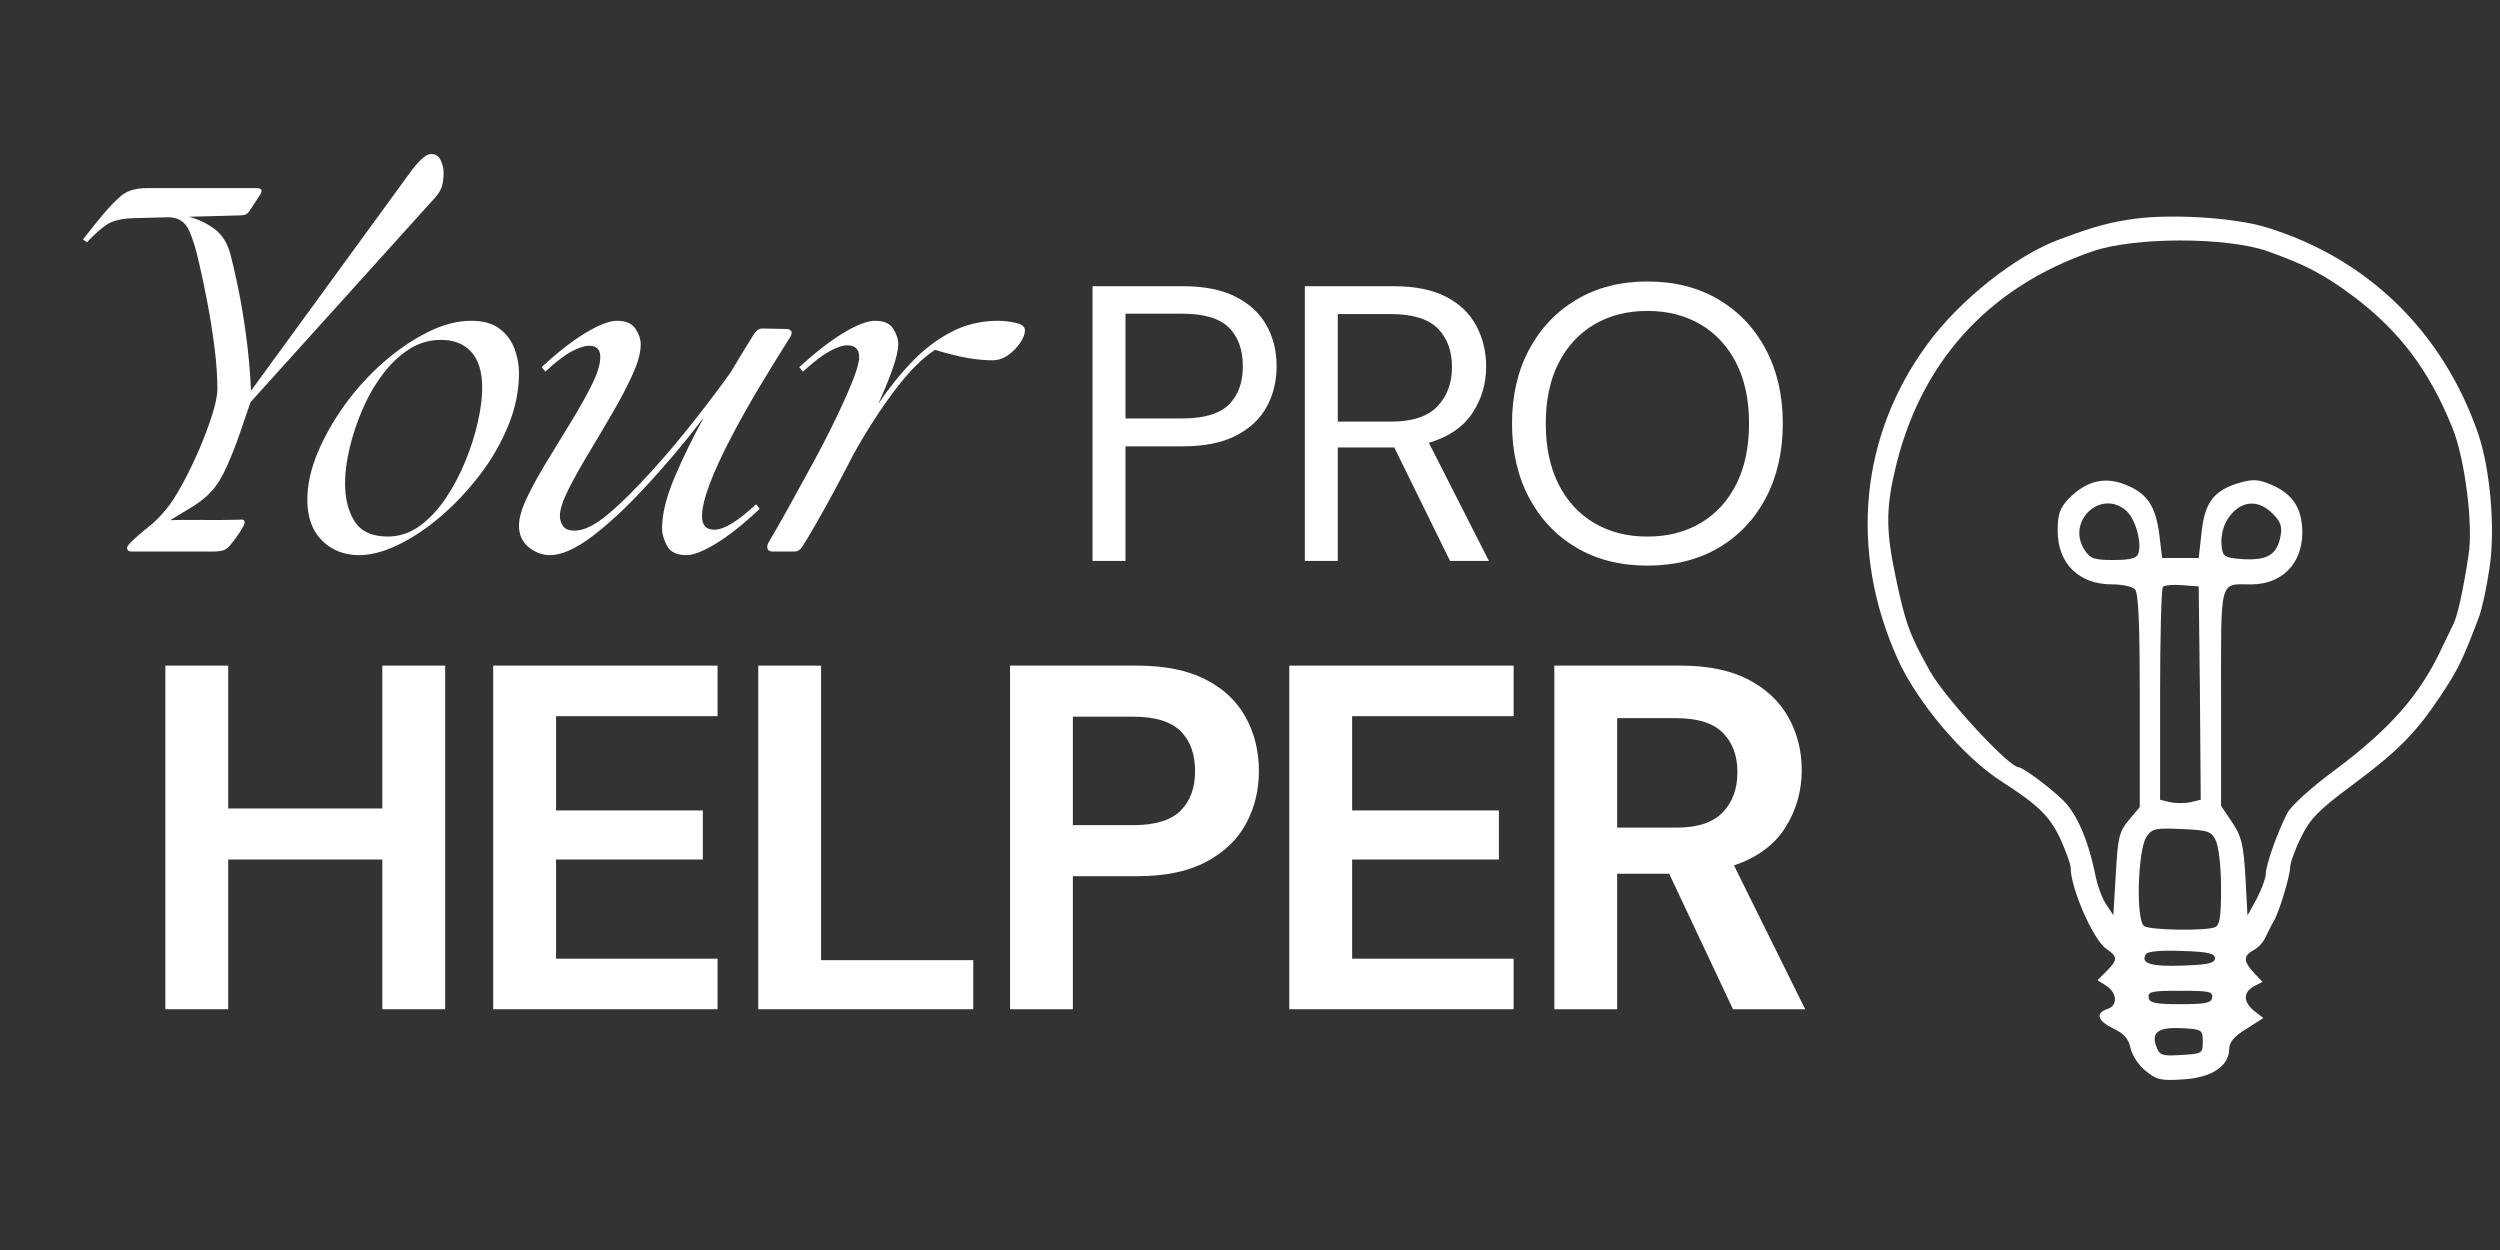 <?xml version="1.0" encoding="UTF-8"?> <svg xmlns="http://www.w3.org/2000/svg" xmlns:xlink="http://www.w3.org/1999/xlink" width="3000" zoomAndPan="magnify" viewBox="0 0 2250 1125" height="1500" preserveAspectRatio="xMidYMid meet" version="1.0"><rect x="0" y="0" width="2250" height="1125" fill="#333333" stroke="none"/><defs><g></g></defs><g fill="#ffffff" fill-opacity="1"><g transform="translate(-6.663, 496.364)"><g><path d="M 125.484 0 C 123.578 0 122.352 -0.336 121.812 -1.016 C 121.27 -1.703 121 -2.453 121 -3.266 C 121 -4.629 122.703 -6.879 126.109 -10.016 C 129.516 -13.148 132.988 -16.219 136.531 -19.219 L 137.75 -20.031 L 145.109 -26.156 C 151.109 -31.883 156.016 -37.406 159.828 -42.719 C 163.641 -48.031 168 -55.316 172.906 -64.578 C 177.539 -73.305 182.035 -82.781 186.391 -93 C 190.754 -103.219 194.438 -113.023 197.438 -122.422 C 200.438 -131.828 202.07 -139.523 202.344 -145.516 C 202.344 -157.234 201.457 -170.039 199.688 -183.938 C 197.914 -197.844 195.734 -211.539 193.141 -225.031 C 190.555 -238.52 188.035 -250.441 185.578 -260.797 C 183.129 -271.961 180.203 -281.359 176.797 -288.984 C 173.391 -296.617 167.32 -300.57 158.594 -300.844 L 127.125 -300.031 C 116.227 -299.758 108.051 -297.785 102.594 -294.109 C 97.145 -290.43 91.285 -285.188 85.016 -278.375 L 81.344 -280.828 C 87.883 -289.273 93.945 -296.832 99.531 -303.5 C 105.125 -310.176 110.781 -315.969 116.5 -320.875 C 119.5 -323.062 122.836 -324.629 126.516 -325.578 C 130.191 -326.535 134.07 -327.016 138.156 -327.016 L 237.906 -327.016 C 241.988 -327.016 243.078 -325.242 241.172 -321.703 L 230.953 -306.172 C 229.586 -304.254 228.086 -303.16 226.453 -302.891 C 224.816 -302.617 223.18 -302.484 221.547 -302.484 L 176.594 -301.266 C 184.488 -299.359 192.047 -295.812 199.266 -290.625 C 206.492 -285.445 211.469 -277.547 214.188 -266.922 C 216.094 -259.836 218.344 -250.023 220.938 -237.484 C 223.531 -224.953 225.914 -210.711 228.094 -194.766 C 230.27 -178.828 231.77 -162.141 232.594 -144.703 L 374.422 -339.281 C 378.242 -344.727 381.992 -349.223 385.672 -352.766 C 389.348 -356.305 392.551 -357.941 395.281 -357.672 C 398.82 -357.672 401.477 -355.832 403.25 -352.156 C 405.02 -348.477 405.906 -344.727 405.906 -340.906 C 405.906 -336.82 405.492 -333.078 404.672 -329.672 C 403.859 -326.266 401.816 -322.656 398.547 -318.844 L 232.172 -134.484 C 228.629 -124.398 225.426 -115.066 222.562 -106.484 C 219.707 -97.898 215.828 -88.02 210.922 -76.844 C 206.555 -67.031 201.852 -59.398 196.812 -53.953 C 191.781 -48.504 185.312 -43.461 177.406 -38.828 L 159.828 -28.203 C 165.547 -28.473 174.398 -28.539 186.391 -28.406 C 198.379 -28.27 210.234 -28.336 221.953 -28.609 C 224.141 -28.879 225.504 -28.742 226.047 -28.203 C 226.586 -27.66 226.859 -26.977 226.859 -26.156 C 226.859 -25.07 225.906 -22.961 224 -19.828 C 222.094 -16.691 219.91 -13.488 217.453 -10.219 C 215.004 -6.945 212.828 -4.492 210.922 -2.859 C 209.555 -1.766 207.852 -1.016 205.812 -0.609 C 203.77 -0.203 201.52 0 199.062 0 Z M 125.484 0 "></path></g></g></g><g fill="#ffffff" fill-opacity="1"><g transform="translate(270.888, 496.364)"><g><path d="M 52.328 3.266 C 38.973 3.266 27.863 -1.094 19 -9.812 C 10.145 -18.531 5.719 -30.789 5.719 -46.594 C 5.719 -59.945 8.781 -73.984 14.906 -88.703 C 21.039 -103.422 29.219 -117.863 39.438 -132.031 C 49.664 -146.195 61.25 -158.938 74.188 -170.25 C 87.133 -181.562 100.422 -190.625 114.047 -197.438 C 127.672 -204.25 140.75 -207.656 153.281 -207.656 C 164.188 -207.656 172.77 -205.203 179.031 -200.297 C 185.301 -195.391 189.727 -189.32 192.312 -182.094 C 194.906 -174.875 196.203 -167.723 196.203 -160.641 C 196.203 -144.836 193 -129.098 186.594 -113.422 C 180.195 -97.754 171.68 -82.973 161.047 -69.078 C 150.422 -55.18 138.77 -42.781 126.094 -31.875 C 113.426 -20.977 100.617 -12.395 87.672 -6.125 C 74.734 0.133 62.953 3.266 52.328 3.266 Z M 39.656 -61.312 C 39.656 -47.688 42.516 -36.305 48.234 -27.172 C 53.953 -18.047 63.898 -13.484 78.078 -13.484 C 88.43 -13.484 97.969 -16.617 106.688 -22.891 C 115.406 -29.16 123.238 -37.473 130.188 -47.828 C 137.133 -58.18 143.062 -69.352 147.969 -81.344 C 152.875 -93.332 156.617 -105.117 159.203 -116.703 C 161.797 -128.285 163.094 -138.438 163.094 -147.156 C 163.094 -161.594 159.82 -172.422 153.281 -179.641 C 146.75 -186.867 137.625 -190.484 125.906 -190.484 C 115.539 -190.484 105.93 -187.617 97.078 -181.891 C 88.223 -176.172 80.254 -168.539 73.172 -159 C 66.086 -149.469 60.094 -138.977 55.188 -127.531 C 50.281 -116.082 46.461 -104.566 43.734 -92.984 C 41.016 -81.41 39.656 -70.852 39.656 -61.312 Z M 39.656 -61.312 "></path></g></g></g><g fill="#ffffff" fill-opacity="1"><g transform="translate(458.92, 496.364)"><g><path d="M 159.016 3.266 C 150.285 3.266 144.422 0.473 141.422 -5.109 C 138.43 -10.691 136.938 -15.938 136.938 -20.844 C 136.938 -33.656 140.68 -48.914 148.172 -66.625 C 155.672 -84.344 164.461 -102.328 174.547 -120.578 C 165.547 -108.867 156.551 -97.695 147.562 -87.062 C 138.57 -76.438 129.719 -66.492 121 -57.234 C 104.102 -38.973 88.297 -24.32 73.578 -13.281 C 58.859 -2.25 46.32 3.266 35.969 3.266 C 29.156 3.266 22.816 0.883 16.953 -3.875 C 11.098 -8.645 8.172 -15.117 8.172 -23.297 C 8.172 -30.109 10.625 -38.625 15.531 -48.844 C 20.438 -59.062 26.566 -70.164 33.922 -82.156 C 41.285 -94.145 48.578 -106.066 55.797 -117.922 C 63.016 -129.773 69.078 -140.676 73.984 -150.625 C 78.891 -160.57 81.344 -168.68 81.344 -174.953 C 81.344 -181.766 78.07 -185.172 71.531 -185.172 C 67.176 -185.172 61.727 -183.398 55.188 -179.859 C 48.645 -176.316 40.879 -170.32 31.891 -161.875 L 28.609 -165.953 C 43.328 -179.578 56.613 -189.93 68.469 -197.016 C 80.32 -204.109 89.656 -207.656 96.469 -207.656 C 104.375 -207.656 109.891 -205.27 113.016 -200.5 C 116.148 -195.727 117.719 -191.023 117.719 -186.391 C 117.719 -179.035 115.266 -169.973 110.359 -159.203 C 105.461 -148.441 99.398 -136.863 92.172 -124.469 C 84.953 -112.07 77.734 -99.879 70.516 -87.891 C 63.297 -75.898 57.234 -65 52.328 -55.188 C 47.422 -45.375 44.969 -37.609 44.969 -31.891 C 44.969 -28.617 45.922 -25.617 47.828 -22.891 C 49.734 -20.16 53.273 -18.797 58.453 -18.797 C 65.535 -18.797 73.914 -22.473 83.594 -29.828 C 93.27 -37.191 104.375 -47.551 116.906 -60.906 C 129.719 -74.258 143.141 -89.586 157.172 -106.891 C 171.203 -124.191 184.895 -142.109 198.25 -160.641 C 202.062 -166.91 205.805 -173.109 209.484 -179.234 C 213.172 -185.367 216.648 -191.023 219.922 -196.203 C 222.098 -199.203 224.551 -200.703 227.281 -200.703 L 248.531 -200.297 C 250.977 -200.297 252.539 -199.613 253.219 -198.25 C 253.906 -196.883 253.566 -195.113 252.203 -192.938 C 243.754 -179.582 234.969 -165.344 225.844 -150.219 C 216.719 -135.094 208.066 -119.766 199.891 -104.234 C 181.898 -69.898 172.906 -45.785 172.906 -31.891 C 172.906 -23.711 176.582 -19.625 183.938 -19.625 C 192.664 -19.625 205.203 -27.254 221.547 -42.516 L 224.828 -38.422 C 210.379 -24.797 197.363 -14.441 185.781 -7.359 C 174.195 -0.273 165.273 3.266 159.016 3.266 Z M 159.016 3.266 "></path></g></g></g><g fill="#ffffff" fill-opacity="1"><g transform="translate(696.821, 496.364)"><g><path d="M -1.641 0 C -3.816 0 -5.242 -0.75 -5.922 -2.25 C -6.609 -3.75 -6.406 -5.586 -5.312 -7.766 C -0.133 -16.484 5.926 -27.109 12.875 -39.641 C 19.82 -52.18 27.039 -65.332 34.531 -79.094 C 42.031 -92.852 48.91 -106.207 55.172 -119.156 C 61.441 -132.102 66.551 -143.547 70.5 -153.484 C 74.457 -163.43 76.438 -170.586 76.438 -174.953 C 76.438 -182.035 72.895 -185.578 65.812 -185.578 C 61.445 -185.578 55.992 -183.738 49.453 -180.062 C 42.922 -176.383 35.02 -170.32 25.75 -161.875 L 22.484 -165.953 C 37.473 -179.578 50.895 -189.93 62.75 -197.016 C 74.602 -204.109 83.938 -207.656 90.75 -207.656 C 98.645 -207.656 104.094 -205.27 107.094 -200.5 C 110.094 -195.727 111.594 -191.023 111.594 -186.391 C 111.594 -181.492 109.957 -174.344 106.688 -164.938 C 103.414 -155.531 99.055 -144.832 93.609 -132.844 C 103.148 -147.02 113.301 -159.691 124.062 -170.859 C 134.82 -182.035 146.602 -190.961 159.406 -197.641 C 172.219 -204.316 186.254 -207.656 201.516 -207.656 C 206.422 -207.656 211.664 -207.039 217.25 -205.812 C 222.844 -204.582 225.641 -202.332 225.641 -199.062 C 225.641 -195.789 224.207 -192.039 221.344 -187.812 C 218.477 -183.594 214.863 -179.914 210.5 -176.781 C 206.145 -173.656 201.379 -172.094 196.203 -172.094 C 189.66 -172.094 182.367 -172.77 174.328 -174.125 C 166.297 -175.488 156.422 -177.941 144.703 -181.484 C 133.254 -174.129 121.125 -161.938 108.312 -144.906 C 95.508 -127.875 83.25 -108.867 71.531 -87.891 C 65.258 -75.617 59.055 -63.828 52.922 -52.516 C 46.797 -41.211 41.281 -31.336 36.375 -22.891 C 31.469 -14.441 27.789 -8.312 25.344 -4.5 C 23.438 -1.5 20.984 0 17.984 0 Z M -1.641 0 "></path></g></g></g><g fill="#ffffff" fill-opacity="1"><g transform="translate(957.15, 504.817)"><g><path d="M 26.141 0 L 26.141 -247.234 L 107.375 -247.234 C 126.676 -247.234 142.566 -244.051 155.047 -237.688 C 167.523 -231.332 176.766 -222.738 182.766 -211.906 C 188.773 -201.082 191.781 -188.844 191.781 -175.188 C 191.781 -161.758 188.836 -149.629 182.953 -138.797 C 177.066 -127.973 167.883 -119.32 155.406 -112.844 C 142.926 -106.363 126.914 -103.125 107.375 -103.125 L 55.797 -103.125 L 55.797 0 Z M 55.797 -128.203 L 106.656 -128.203 C 126.438 -128.203 140.504 -132.379 148.859 -140.734 C 157.223 -149.098 161.406 -160.582 161.406 -175.188 C 161.406 -190.02 157.223 -201.613 148.859 -209.969 C 140.504 -218.332 126.438 -222.516 106.656 -222.516 L 55.797 -222.516 Z M 55.797 -128.203 "></path></g></g></g><g fill="#ffffff" fill-opacity="1"><g transform="translate(1148.213, 504.817)"><g><path d="M 26.141 0 L 26.141 -247.234 L 105.953 -247.234 C 125.266 -247.234 141.039 -244.051 153.281 -237.688 C 165.531 -231.332 174.598 -222.617 180.484 -211.547 C 186.367 -200.484 189.312 -188.242 189.312 -174.828 C 189.312 -159.285 185.129 -145.273 176.766 -132.797 C 168.41 -120.316 155.406 -111.488 137.75 -106.312 L 191.781 0 L 156.812 0 L 106.656 -102.078 L 55.797 -102.078 L 55.797 0 Z M 55.797 -125.375 L 103.844 -125.375 C 122.914 -125.375 136.805 -129.969 145.516 -139.156 C 154.223 -148.344 158.578 -160.113 158.578 -174.469 C 158.578 -189.07 154.281 -200.672 145.688 -209.266 C 137.094 -217.859 123.023 -222.156 103.484 -222.156 L 55.797 -222.156 Z M 55.797 -125.375 "></path></g></g></g><g fill="#ffffff" fill-opacity="1"><g transform="translate(1344.221, 504.817)"><g><path d="M 138.453 4.234 C 114.203 4.234 92.953 -1.117 74.703 -11.828 C 56.453 -22.547 42.203 -37.555 31.953 -56.859 C 21.711 -76.172 16.594 -98.422 16.594 -123.609 C 16.594 -148.805 21.711 -171 31.953 -190.188 C 42.203 -209.375 56.453 -224.383 74.703 -235.219 C 92.953 -246.051 114.203 -251.469 138.453 -251.469 C 162.941 -251.469 184.305 -246.051 202.547 -235.219 C 220.797 -224.383 234.984 -209.375 245.109 -190.188 C 255.234 -171 260.297 -148.805 260.297 -123.609 C 260.297 -98.422 255.234 -76.172 245.109 -56.859 C 234.984 -37.555 220.797 -22.547 202.547 -11.828 C 184.305 -1.117 162.941 4.234 138.453 4.234 Z M 138.453 -21.891 C 156.578 -21.891 172.523 -25.953 186.297 -34.078 C 200.078 -42.203 210.789 -53.859 218.438 -69.047 C 226.094 -84.234 229.922 -102.422 229.922 -123.609 C 229.922 -144.805 226.094 -162.938 218.438 -178 C 210.789 -193.07 200.078 -204.672 186.297 -212.797 C 172.523 -220.922 156.578 -224.984 138.453 -224.984 C 120.316 -224.984 104.363 -220.922 90.594 -212.797 C 76.82 -204.672 66.109 -193.07 58.453 -178 C 50.797 -162.938 46.969 -144.805 46.969 -123.609 C 46.969 -102.422 50.797 -84.234 58.453 -69.047 C 66.109 -53.859 76.82 -42.203 90.594 -34.078 C 104.363 -25.953 120.316 -21.891 138.453 -21.891 Z M 138.453 -21.891 "></path></g></g></g><g fill="#ffffff" fill-opacity="1"><g transform="translate(118.78, 908.312)"><g><path d="M 30.047 0 L 30.047 -309.25 L 86.594 -309.25 L 86.594 -180.688 L 225.312 -180.688 L 225.312 -309.25 L 281.859 -309.25 L 281.859 0 L 225.312 0 L 225.312 -134.75 L 86.594 -134.75 L 86.594 0 Z M 30.047 0 "></path></g></g></g><g fill="#ffffff" fill-opacity="1"><g transform="translate(413.851, 908.312)"><g><path d="M 30.047 0 L 30.047 -309.25 L 231.938 -309.25 L 231.938 -263.75 L 86.594 -263.75 L 86.594 -178.922 L 218.688 -178.922 L 218.688 -134.75 L 86.594 -134.75 L 86.594 -45.5 L 231.938 -45.5 L 231.938 0 Z M 30.047 0 "></path></g></g></g><g fill="#ffffff" fill-opacity="1"><g transform="translate(652.381, 908.312)"><g><path d="M 30.047 0 L 30.047 -309.25 L 86.594 -309.25 L 86.594 -44.172 L 223.547 -44.172 L 223.547 0 Z M 30.047 0 "></path></g></g></g><g fill="#ffffff" fill-opacity="1"><g transform="translate(878.984, 908.312)"><g><path d="M 30.047 0 L 30.047 -309.25 L 144.469 -309.25 C 169.207 -309.25 189.676 -305.125 205.875 -296.875 C 222.07 -288.625 234.145 -277.285 242.094 -262.859 C 250.051 -248.43 254.031 -232.234 254.031 -214.266 C 254.031 -197.18 250.195 -181.492 242.531 -167.203 C 234.875 -152.922 222.945 -141.438 206.75 -132.75 C 190.551 -124.062 169.789 -119.719 144.469 -119.719 L 86.594 -119.719 L 86.594 0 Z M 86.594 -165.672 L 140.922 -165.672 C 160.66 -165.672 174.875 -170.016 183.562 -178.703 C 192.25 -187.391 196.594 -199.242 196.594 -214.266 C 196.594 -229.578 192.25 -241.578 183.562 -250.266 C 174.875 -258.953 160.66 -263.297 140.922 -263.297 L 86.594 -263.297 Z M 86.594 -165.672 "></path></g></g></g><g fill="#ffffff" fill-opacity="1"><g transform="translate(1130.324, 908.312)"><g><path d="M 30.047 0 L 30.047 -309.25 L 231.938 -309.25 L 231.938 -263.75 L 86.594 -263.75 L 86.594 -178.922 L 218.688 -178.922 L 218.688 -134.75 L 86.594 -134.75 L 86.594 -45.5 L 231.938 -45.5 L 231.938 0 Z M 30.047 0 "></path></g></g></g><g fill="#ffffff" fill-opacity="1"><g transform="translate(1368.854, 908.312)"><g><path d="M 30.047 0 L 30.047 -309.25 L 143.578 -309.25 C 168.316 -309.25 188.711 -305.051 204.766 -296.656 C 220.816 -288.258 232.816 -276.922 240.766 -262.641 C 248.723 -248.359 252.703 -232.523 252.703 -215.141 C 252.703 -196.297 247.766 -179.066 237.891 -163.453 C 228.023 -147.848 212.641 -136.508 191.734 -129.438 L 255.797 0 L 190.844 0 L 133.422 -121.938 L 86.594 -121.938 L 86.594 0 Z M 86.594 -163.453 L 140.047 -163.453 C 158.891 -163.453 172.727 -168.016 181.562 -177.141 C 190.406 -186.273 194.828 -198.352 194.828 -213.375 C 194.828 -228.102 190.484 -239.883 181.797 -248.719 C 173.109 -257.551 159.047 -261.969 139.609 -261.969 L 86.594 -261.969 Z M 86.594 -163.453 "></path></g></g></g><path fill="#ffffff" d="M 1922.145 196.777 C 1900.199 199.703 1885.57 203.359 1852.652 215.797 C 1814.25 230.059 1763.777 269.926 1734.883 309.426 C 1674.172 391.719 1663.93 495.223 1707.82 592.879 C 1725.375 632.012 1767.07 681.387 1801.449 703.332 C 1834.367 724.547 1844.605 734.422 1854.117 754.535 C 1859.234 765.875 1863.625 777.578 1863.625 781.234 C 1863.625 799.523 1884.105 846.34 1895.812 854.02 C 1906.051 860.969 1906.051 863.895 1895.812 874.137 L 1887.766 882.18 L 1895.812 887.301 C 1905.688 893.887 1906.051 905.223 1896.543 908.148 C 1885.57 911.805 1887.766 918.754 1902.027 925.703 C 1911.539 930.094 1915.562 934.848 1917.391 942.895 C 1918.488 949.113 1924.34 958.258 1930.555 963.375 C 1940.797 971.789 1944.453 972.887 1964.938 971.422 C 1990.539 969.961 2006.266 959.352 2006.266 943.992 C 2006.266 938.141 2010.652 932.652 2021.625 926.07 L 2036.988 916.195 L 2028.941 909.977 C 2018.699 901.566 2018.699 893.152 2028.574 887.668 L 2036.258 883.645 L 2028.574 875.598 C 2019.066 865.355 2018.699 860.238 2028.211 855.117 C 2032.598 852.922 2037.352 847.438 2039.184 843.047 C 2041.375 838.656 2044.301 832.441 2046.133 829.516 C 2051.25 821.102 2061.125 788.184 2061.125 780.504 C 2061.125 776.848 2065.516 764.41 2071 753.438 C 2079.047 736.98 2086.363 729.301 2117.453 706.258 C 2158.781 675.535 2174.875 659.078 2197.551 624.699 C 2212.18 602.754 2216.566 593.609 2230.832 555.938 C 2233.758 548.621 2238.148 527.777 2240.707 510.219 C 2245.828 474.379 2241.074 422.074 2230.465 390.621 C 2198.648 298.453 2130.617 232.254 2039.184 204.457 C 2011.387 196.047 1956.16 192.387 1922.145 196.777 Z M 2040.645 226.035 C 2074.66 238.105 2092.215 247.25 2118.914 267.367 C 2159.512 298.09 2186.211 333.199 2207.059 384.77 C 2218.398 412.199 2226.078 472.914 2221.688 499.613 C 2216.934 531.066 2211.812 554.109 2208.156 561.426 C 2206.328 565.082 2201.938 574.59 2197.914 582.637 C 2178.164 625.43 2151.102 656.152 2099.895 694.188 C 2080.145 708.82 2061.859 725.277 2058.566 731.859 C 2050.156 747.953 2039.184 778.309 2039.184 786.723 C 2039.184 790.379 2035.523 800.254 2031.137 808.668 L 2022.723 824.027 L 2020.895 789.281 C 2019.066 759.293 2017.238 752.344 2008.824 739.906 L 1998.949 725.277 L 1998.949 627.988 C 1998.949 518.996 1997.121 525.945 2026.016 525.945 C 2053.445 525.945 2071.734 507.66 2072.098 479.863 C 2072.098 457.555 2063.688 444.387 2043.57 435.973 C 2032.234 431.219 2027.477 431.219 2015.41 434.512 C 1992.367 441.461 1984.32 452.066 1981.395 479.133 L 1978.836 502.172 L 1945.918 502.172 L 1943.355 480.961 C 1940.066 455.359 1932.387 443.656 1912.27 435.973 C 1893.617 428.66 1877.523 433.047 1861.797 448.773 C 1853.75 457.555 1851.922 462.672 1851.922 477.668 C 1851.922 507.293 1870.941 525.945 1900.93 525.945 C 1909.707 525.945 1918.852 527.777 1921.414 530.336 C 1924.703 533.629 1925.801 561.059 1925.801 630.551 L 1925.801 726.375 L 1915.926 738.078 C 1907.148 748.684 1906.051 753.805 1904.223 786.723 L 1902.027 823.664 L 1895.445 813.789 C 1891.789 808.301 1887.398 796.23 1885.57 786.355 C 1879.719 757.098 1869.113 732.227 1857.043 720.523 C 1845.703 709.184 1820.469 690.531 1816.809 690.531 C 1808.031 690.531 1750.609 628.355 1737.078 604.215 C 1718.789 571.664 1714.766 560.691 1706.355 520.461 C 1697.578 479.863 1697.211 459.383 1704.891 425.734 C 1726.836 327.348 1788.648 258.59 1883.742 226.035 C 1921.414 213.234 2003.707 213.234 2040.645 226.035 Z M 1914.098 460.113 C 1922.145 467.793 1927.996 489.008 1924.34 498.516 C 1922.875 502.539 1916.656 504.004 1902.395 504.004 C 1884.84 504.004 1881.18 502.906 1876.059 494.859 C 1859.234 468.891 1891.422 439.266 1914.098 460.113 Z M 2045.398 462.309 C 2052.715 469.621 2054.176 473.645 2052.348 483.156 C 2049.059 499.246 2040.645 504.367 2019.066 503.27 C 2002.973 502.172 2000.777 501.078 1999.684 493.395 C 1997.852 480.594 2001.875 468.523 2010.652 460.113 C 2021.262 450.238 2034.062 450.969 2045.398 462.309 Z M 1979.934 623.602 L 1980.664 719.793 L 1971.52 721.984 C 1966.398 723.082 1958.352 723.082 1953.234 721.984 L 1944.09 719.793 L 1944.09 625.062 C 1944.09 573.129 1945.188 529.605 1946.648 528.141 C 1948.113 526.68 1955.793 525.945 1964.203 526.68 L 1978.836 527.777 Z M 1994.195 756.367 C 1996.758 761.852 1998.949 779.406 1998.949 798.793 C 1998.949 826.223 1997.852 832.805 1993.098 834.633 C 1984.32 837.926 1935.676 837.195 1929.824 833.539 C 1922.145 828.781 1923.973 765.508 1931.652 753.438 C 1936.773 745.758 1939.336 745.027 1963.473 746.125 C 1987.246 747.223 1990.172 747.953 1994.195 756.367 Z M 1993.465 862.43 C 1993.465 866.82 1987.246 868.281 1964.57 869.016 C 1936.043 870.113 1926.168 867.188 1931.289 858.773 C 1932.75 856.215 1944.453 855.117 1963.473 855.848 C 1987.246 856.578 1993.465 858.043 1993.465 862.43 Z M 1990.902 897.91 C 1990.172 902.664 1985.051 903.762 1962.375 903.762 C 1939.699 903.762 1934.578 902.664 1933.848 897.91 C 1932.75 892.422 1936.41 891.691 1962.375 891.691 C 1988.344 891.691 1992 892.422 1990.902 897.91 Z M 1982.492 937.41 C 1982.492 948.016 1982.125 948.383 1963.109 949.477 C 1945.918 950.574 1943.723 949.844 1940.797 942.164 C 1935.676 928.996 1942.625 924.242 1963.84 925.34 C 1981.762 926.438 1982.492 926.801 1982.492 937.41 Z M 1982.492 937.41 " fill-opacity="1" fill-rule="nonzero"></path></svg> 